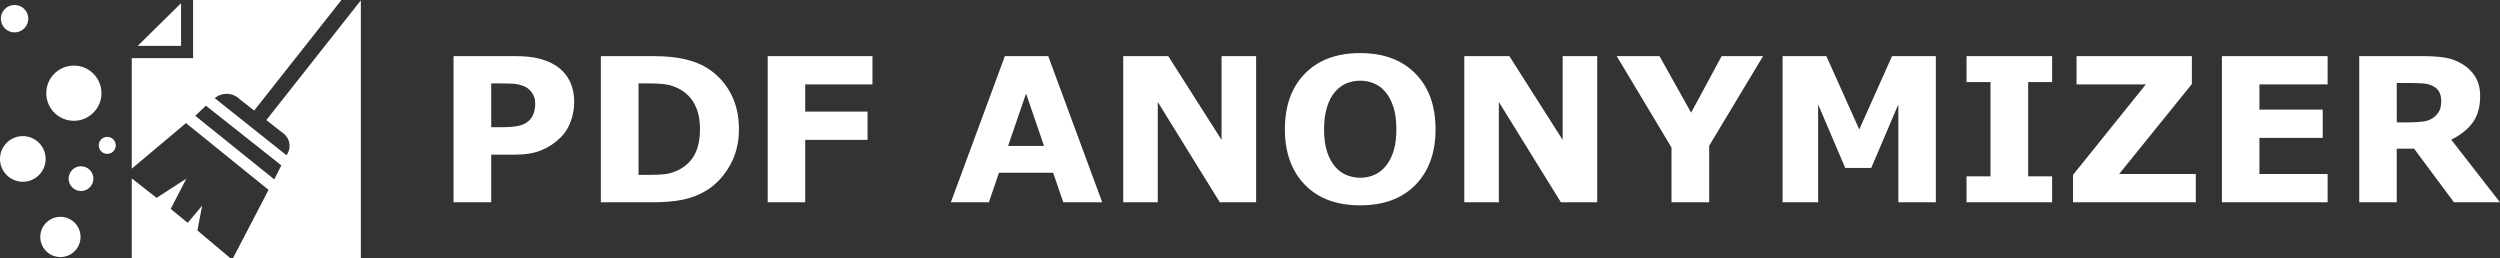 <?xml version="1.0" encoding="UTF-8" standalone="no"?>
<!-- Uploaded to: SVG Repo, www.svgrepo.com, Generator: SVG Repo Mixer Tools -->

<svg
   fill="#000000"
   width="3086.742"
   height="319.059"
   viewBox="0 0 123.47 12.762"
   version="1.1"
   id="svg1"
   sodipodi:docname="logo.svg"
   inkscape:version="1.3 (0e150ed6c4, 2023-07-21)"
   xml:space="preserve"
   inkscape:export-filename="PDF Anonymizer\images\pdf-anonymizer-logo-w.png"
   inkscape:export-xdpi="9.330225"
   inkscape:export-ydpi="9.330225"
   xmlns:inkscape="http://www.inkscape.org/namespaces/inkscape"
   xmlns:sodipodi="http://sodipodi.sourceforge.net/DTD/sodipodi-0.dtd"
   xmlns="http://www.w3.org/2000/svg"
   xmlns:svg="http://www.w3.org/2000/svg"
   xmlns:rdf="http://www.w3.org/1999/02/22-rdf-syntax-ns#"
   xmlns:cc="http://creativecommons.org/ns#"
   xmlns:dc="http://purl.org/dc/elements/1.1/"><rect x="0" y="0" width="123.47" height="12.762" fill="#333333" stroke="none"/><defs
     id="defs1"><inkscape:path-effect
       effect="fillet_chamfer"
       id="path-effect8"
       is_visible="true"
       lpeversion="1"
       nodesatellites_param="F,0,0,1,0,0.921,0,1 @ F,0,0,1,0,0.846,0,1 @ F,0,0,1,0,0,0,1 @ F,0,0,1,0,0,0,1"
       radius="0"
       unit="px"
       method="auto"
       mode="F"
       chamfer_steps="1"
       flexible="false"
       use_knot_distance="true"
       apply_no_radius="true"
       apply_with_radius="true"
       only_selected="false"
       hide_knots="false" /></defs><sodipodi:namedview
     id="namedview1"
     pagecolor="#505050"
     bordercolor="#ffffff"
     borderopacity="1"
     inkscape:showpageshadow="0"
     inkscape:pageopacity="0"
     inkscape:pagecheckerboard="1"
     inkscape:deskcolor="#505050"
     inkscape:zoom="0.125"
     inkscape:cx="608"
     inkscape:cy="532"
     inkscape:window-width="1920"
     inkscape:window-height="1009"
     inkscape:window-x="-8"
     inkscape:window-y="-8"
     inkscape:window-maximized="1"
     inkscape:current-layer="svg1" /><title
     id="title1">diamond</title><path
     id="path54"
     style="fill:#ffffff;fill-opacity:1;stroke-width:0;stroke-linecap:square;stroke-miterlimit:52.6"
     d="M 9.536,0 V 2.87 H 6.508 v 5.46 l 2.678,-2.251 4.078,3.297 -1.763,3.387 H 17.822 V 0.017 l -4.668,5.913 0.812,0.636 c 0.36,0.249 0.443,0.747 0.183,1.1 L 10.606,4.848 c 0.173,-0.146 0.395,-0.222 0.621,-0.214 0.226,0.008 0.442,0.1 0.604,0.259 L 12.554,5.459 16.863,0 Z M 8.942,0.156 6.802,2.266 H 8.942 Z M 0.72,0.245 C 0.346,0.245 0.042,0.548 0.042,0.922 0.042,1.297 0.346,1.6 0.72,1.6 1.094,1.6 1.397,1.297 1.397,0.922 1.397,0.548 1.094,0.245 0.72,0.245 Z M 67.176,2.622 c -1.16,0 -2.07,0.338 -2.729,1.013 -0.659,0.672 -0.989,1.588 -0.989,2.749 0,1.15 0.33,2.065 0.989,2.744 0.659,0.675 1.569,1.013 2.729,1.013 1.163,0 2.075,-0.338 2.734,-1.013 0.659,-0.679 0.989,-1.593 0.989,-2.744 0,-1.16 -0.331,-2.076 -0.994,-2.749 C 69.242,2.96 68.332,2.622 67.176,2.622 Z M 22.399,2.772 v 7.218 h 1.861 V 7.639 h 1.158 c 0.527,0 0.966,-0.073 1.319,-0.218 0.355,-0.145 0.677,-0.36 0.965,-0.645 0.21,-0.21 0.372,-0.469 0.485,-0.776 0.113,-0.31 0.17,-0.627 0.17,-0.95 0,-0.417 -0.078,-0.774 -0.233,-1.071 C 27.972,3.682 27.751,3.438 27.46,3.247 27.217,3.089 26.938,2.971 26.621,2.893 26.308,2.813 25.922,2.772 25.463,2.772 Z m 7.276,0 v 7.218 h 2.545 c 0.575,0 1.073,-0.042 1.493,-0.126 0.42,-0.084 0.806,-0.233 1.159,-0.446 0.469,-0.284 0.856,-0.692 1.163,-1.222 0.307,-0.533 0.46,-1.136 0.46,-1.808 v -7.81e-5 c 0,-0.698 -0.144,-1.304 -0.431,-1.818 -0.284,-0.517 -0.675,-0.927 -1.173,-1.231 C 34.6,3.158 34.242,3.019 33.815,2.922 33.388,2.822 32.881,2.772 32.293,2.772 Z m 8.241,0 v 7.218 h 1.852 V 6.907 H 42.846 V 5.511 H 39.768 V 4.168 h 3.321 V 2.772 Z m 11.712,0 -2.666,7.218 h 1.876 l 0.499,-1.459 h 2.676 l 0.499,1.459 h 1.924 L 51.77,2.772 Z m 5.846,0 v 7.218 h 1.706 V 5.036 l 3.064,4.954 H 62.037 V 2.772 h -1.706 v 4.135 l -2.632,-4.135 z m 16.845,0 v 7.218 h 1.706 V 5.036 l 3.064,4.954 h 1.794 V 2.772 h -1.706 v 4.135 l -2.632,-4.135 z m 7.528,0 2.705,4.513 v 2.705 h 1.861 V 7.198 l 2.661,-4.426 H 85.029 L 83.521,5.564 81.96,2.772 Z m 8.192,0 v 7.218 h 1.755 V 5.157 l 1.338,3.136 h 1.285 l 1.338,-3.136 v 4.833 h 1.852 V 2.772 H 93.444 L 91.825,6.393 90.201,2.772 Z m 9.084,0 v 1.28 h 1.183 v 4.658 h -1.183 v 1.28 h 4.227 V 8.71 h -1.183 V 4.052 h 1.183 V 2.772 Z m 5.434,0 v 1.396 h 3.422 l -3.597,4.469 v 1.353 h 6.064 V 8.594 h -3.786 l 3.592,-4.445 V 2.772 Z m 7.179,0 v 7.218 h 5.221 V 8.594 h -3.369 V 6.81 h 3.127 V 5.414 h -3.127 V 4.168 h 3.369 V 2.772 Z m 6.782,0 v 7.218 h 1.852 V 7.343 h 0.858 l 1.968,2.647 h 2.273 l -2.409,-3.093 c 0.459,-0.223 0.811,-0.503 1.057,-0.839 0.249,-0.336 0.373,-0.771 0.373,-1.304 0,-0.388 -0.081,-0.709 -0.242,-0.965 -0.158,-0.259 -0.373,-0.469 -0.645,-0.63 -0.268,-0.162 -0.556,-0.267 -0.863,-0.315 -0.307,-0.048 -0.674,-0.073 -1.1,-0.073 z M 3.648,3.239 C 2.895,3.239 2.285,3.849 2.285,4.602 c -1e-6,0.753 0.61,1.363 1.363,1.363 0.753,10e-7 1.363,-0.61 1.363,-1.363 1e-6,-0.753 -0.61,-1.363 -1.363,-1.363 z M 67.18,3.984 c 0.233,0 0.456,0.044 0.669,0.131 0.217,0.087 0.407,0.228 0.572,0.422 0.162,0.187 0.292,0.433 0.393,0.737 0.1,0.304 0.15,0.672 0.15,1.105 0,0.404 -0.044,0.756 -0.131,1.057 -0.087,0.297 -0.221,0.556 -0.402,0.776 -0.162,0.194 -0.351,0.338 -0.567,0.431 -0.217,0.09 -0.444,0.136 -0.684,0.136 -0.239,0 -0.467,-0.045 -0.684,-0.136 C 66.28,8.552 66.091,8.412 65.93,8.221 65.768,8.03 65.637,7.785 65.537,7.484 65.44,7.18 65.392,6.813 65.392,6.384 c 0,-0.42 0.05,-0.788 0.15,-1.105 0.103,-0.32 0.236,-0.57 0.398,-0.751 0.175,-0.194 0.365,-0.333 0.572,-0.417 0.21,-0.084 0.433,-0.126 0.669,-0.126 z m 51.19,0.116 h 0.674 c 0.223,0 0.418,0.007 0.587,0.019 0.168,0.01 0.315,0.04 0.441,0.092 0.181,0.074 0.309,0.176 0.383,0.305 0.074,0.129 0.112,0.284 0.112,0.465 h -8e-5 c 0,0.204 -0.031,0.367 -0.092,0.49 -0.058,0.12 -0.152,0.23 -0.281,0.33 -0.136,0.103 -0.304,0.17 -0.504,0.199 -0.2,0.029 -0.449,0.044 -0.746,0.044 h -0.572 z m -94.11,0.019 h 0.32 c 0.307,0 0.553,0.005 0.737,0.015 0.184,0.006 0.373,0.048 0.567,0.126 0.145,0.058 0.273,0.162 0.383,0.31 0.11,0.145 0.165,0.32 0.165,0.524 h 7.8e-5 c 0,0.207 -0.028,0.383 -0.083,0.528 -0.052,0.142 -0.137,0.265 -0.257,0.368 -0.139,0.116 -0.312,0.194 -0.519,0.233 -0.204,0.039 -0.464,0.058 -0.78,0.058 h -0.533 z m 7.276,0 h 0.47 c 0.401,0 0.7,0.018 0.897,0.053 0.2,0.032 0.396,0.095 0.587,0.189 0.375,0.191 0.648,0.456 0.819,0.795 0.175,0.336 0.262,0.742 0.262,1.217 0,0.478 -0.079,0.881 -0.237,1.207 -0.158,0.323 -0.407,0.582 -0.747,0.776 -0.197,0.107 -0.399,0.181 -0.606,0.223 -0.207,0.039 -0.532,0.058 -0.974,0.058 H 31.537 Z M 50.675,4.619 51.562,7.208 H 49.788 Z M 10.171,5.219 13.895,8.167 13.546,8.859 9.645,5.719 Z M 1.127,6.722 C 0.505,6.722 0,7.226 0,7.849 0,8.471 0.505,8.976 1.127,8.976 1.749,8.976 2.254,8.471 2.254,7.849 2.254,7.226 1.749,6.722 1.127,6.722 Z m 4.169,0.037 c -0.232,1e-6 -0.42,0.188 -0.42,0.42 0,0.232 0.188,0.42 0.42,0.42 0.232,0 0.42,-0.188 0.42,-0.42 0,-0.232 -0.188,-0.42 -0.42,-0.42 z M 4.001,8.211 C 3.663,8.211 3.389,8.485 3.389,8.822 3.389,9.16 3.663,9.434 4.001,9.434 4.338,9.434 4.612,9.16 4.612,8.822 4.612,8.485 4.338,8.211 4.001,8.211 Z M 6.508,8.811 V 12.762 H 11.39 L 9.749,11.38 9.984,10.156 9.27,11.005 8.431,10.318 9.202,8.823 7.734,9.771 Z M 2.984,10.708 c -0.549,-3e-6 -0.994,0.445 -0.994,0.994 -4e-6,0.549 0.445,0.994 0.994,0.994 0.549,3e-6 0.994,-0.445 0.994,-0.994 -4e-5,-0.549 -0.445,-0.994 -0.994,-0.994 z" /></svg>

